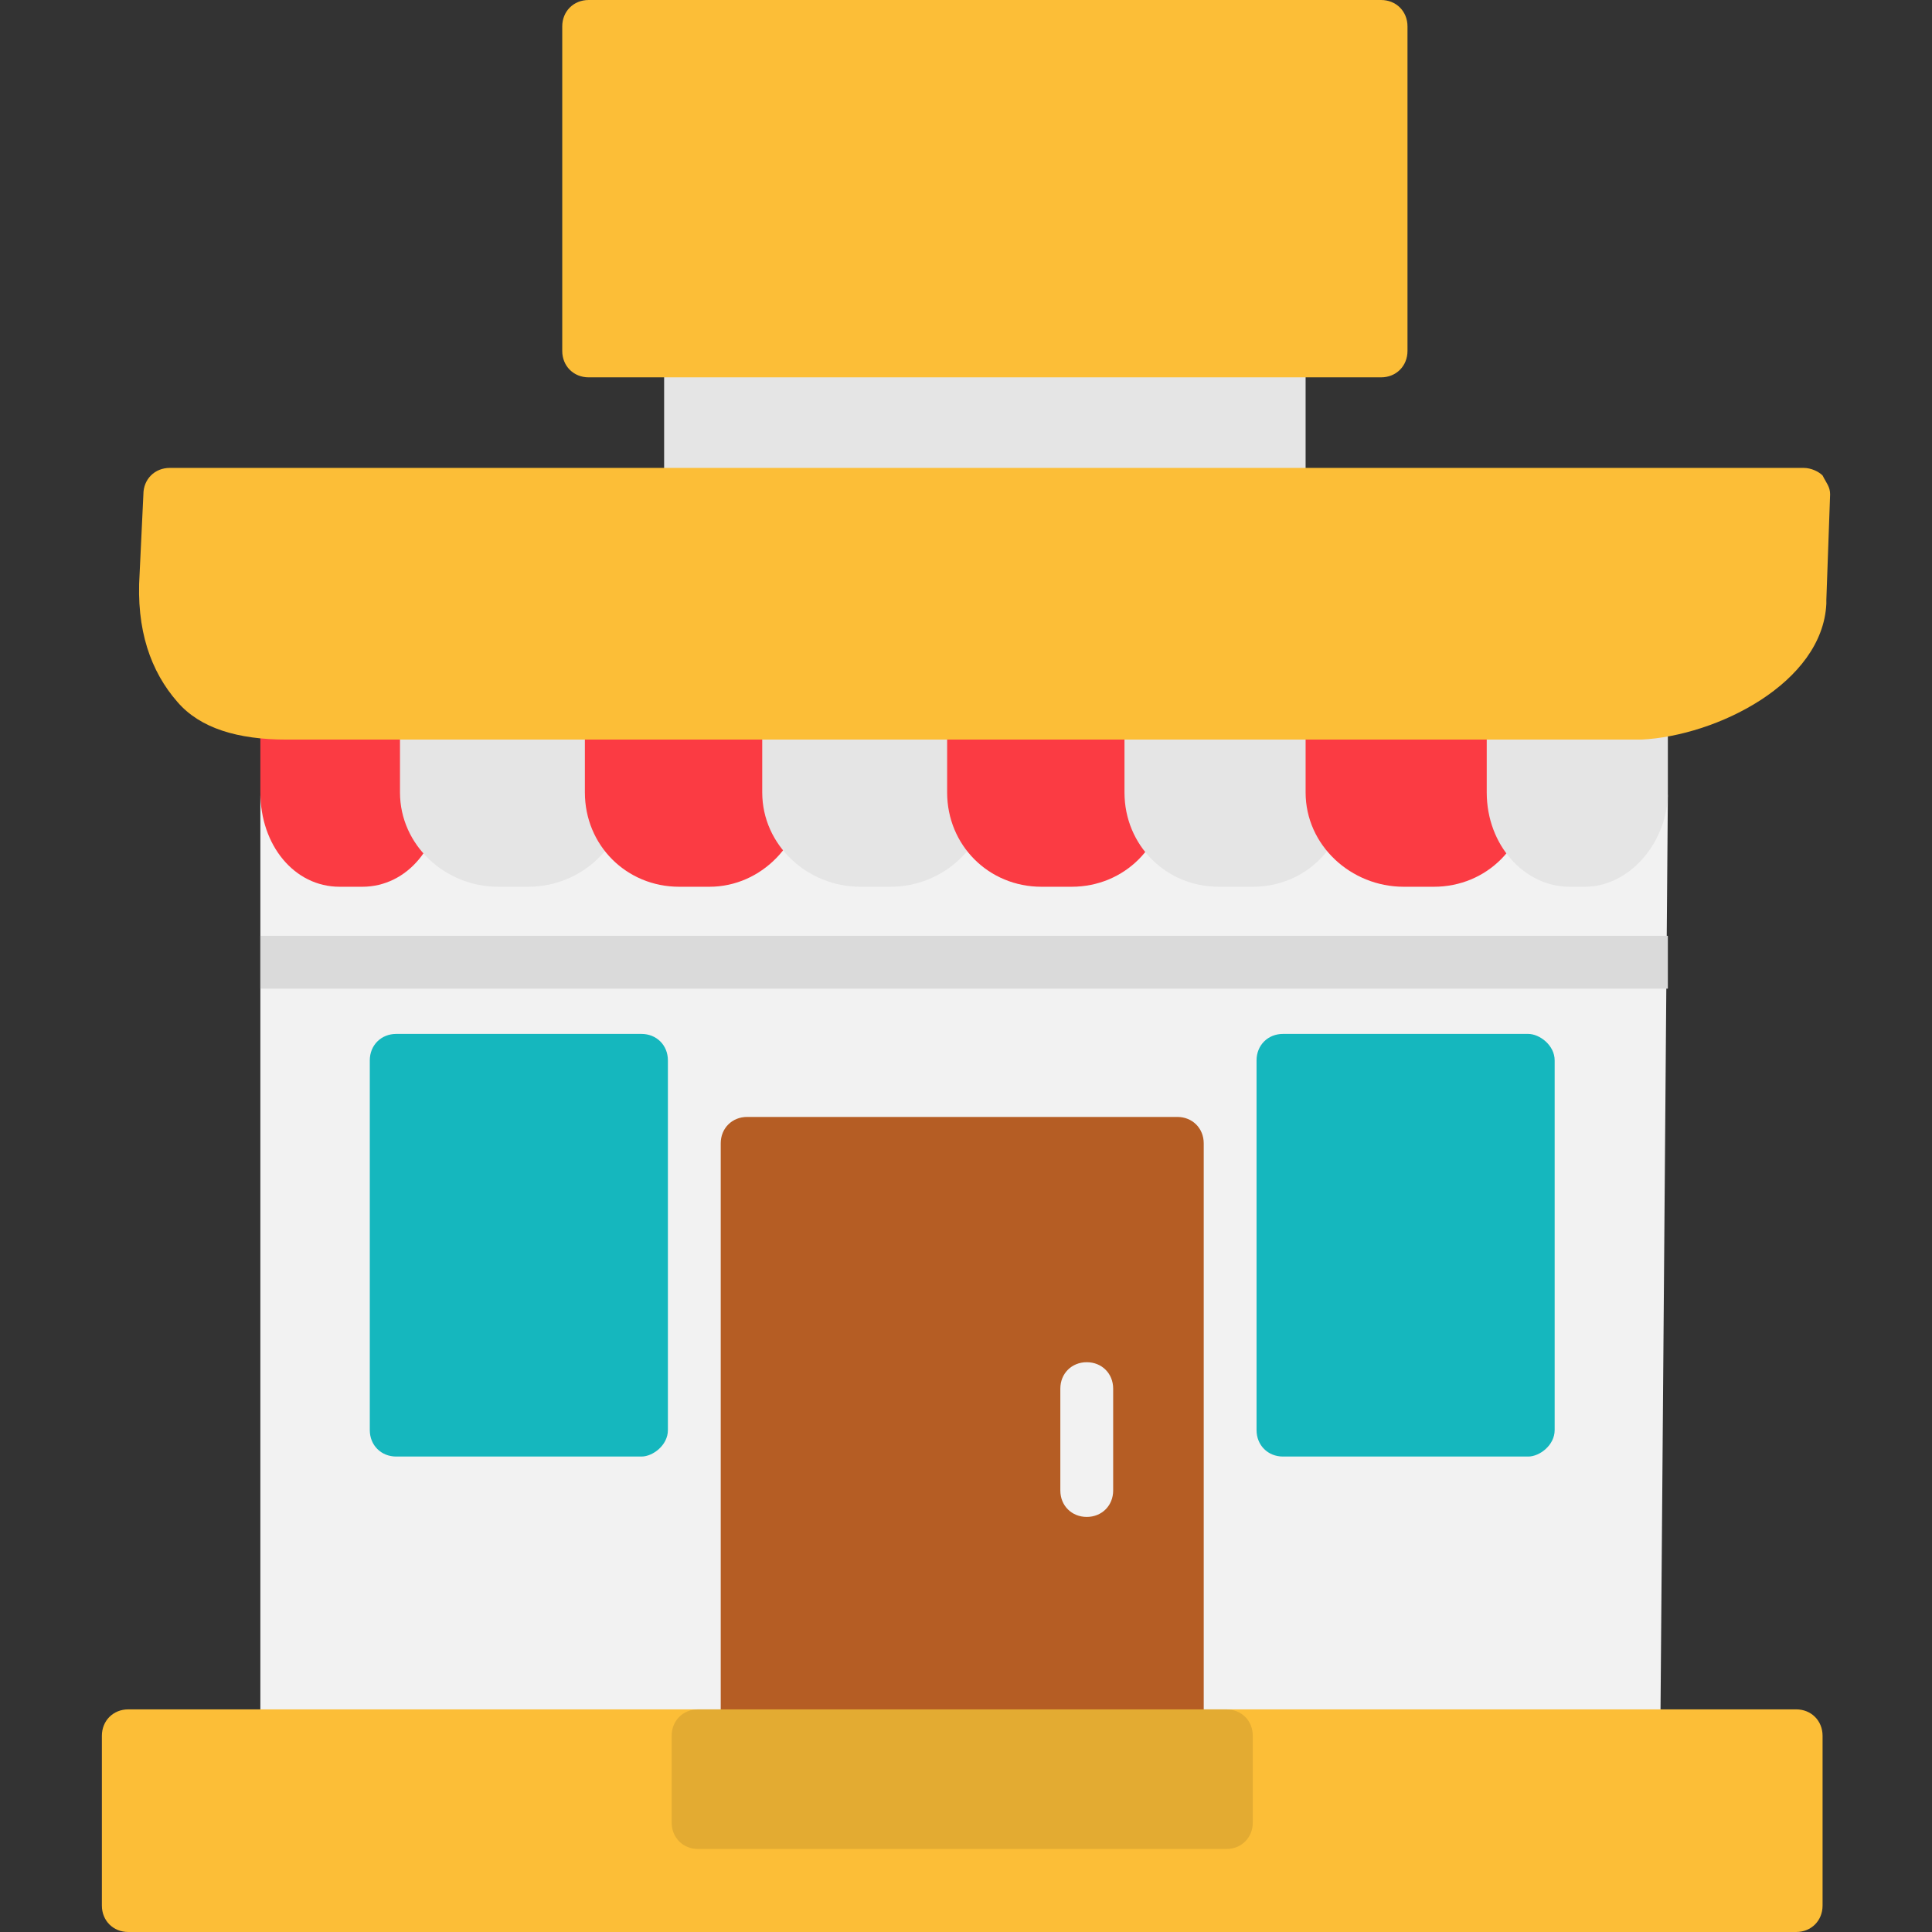 <svg xmlns="http://www.w3.org/2000/svg" clip-rule="evenodd" fill-rule="evenodd" height="512" viewBox="0 0 512 512" width="512"><rect x="0" y="0" width="512" height="512" fill="#333333" stroke="none"/><g id="Layer_x0020_1"><path d="m339 138c-48 0-149 0-156 0-4 0-7-3-7-7v-38c0-4 3-7 7-7 3 0 6 2 7 4h142c1-2 4-4 7-4 4 0 7 3 7 7v38c0 4-3 7-7 7z" fill="#e5e5e5"></path><path d="m433 467h-357c-4 0-7-3-7-7v-249c0-4 3-7 7-7s7 3 7 7h345c0-4 3-7 7-7 4 0 7 3 7 7l-2 249c0 4-3 7-7 7z" fill="#f2f2f2"></path><path d="m69 262v-14h373v14z" fill="#dadada"></path><g id="_254691664"><path d="m96 235h-6c-12 0-21-11-21-25v-20c0-3 2-6 5-6h8c14 0-19 4 29 4v16h1c3 0 5 3 5 6 0 14-9 25-21 25z" fill="#fb3b43"></path><path d="m162 189v16c2 0 4 2 4 5 0 14-12 25-26 25h-8c-14 0-26-11-26-25v-20c0-3 3-6 6-6s-7 5 50 5z" fill="#e5e5e5" fill-rule="nonzero"></path><path d="m188 235h-8c-14 0-25-11-25-25v-20c0-3 2-6 5-6 17 0-28 7 49 7v14c3 0 4 2 4 5 0 13-11 25-25 25z" fill="#fb3b43"></path><path d="m236 235h-8c-14 0-26-11-26-25v-20c0-3 3-6 6-6 4 0 14 3 49 3v17c3 1 5 3 5 6 0 14-12 25-26 25z" fill="#e5e5e5"></path><path d="m284 235h-8c-14 0-25-11-25-25v-20c0-3 2-6 5-6 2 0-4 6 48 6v14c3 1 5 3 5 6 0 14-11 25-25 25z" fill="#fb3b43"></path><path d="m332 235h-9c-14 0-25-11-25-25v-20c0-3 3-6 6-6 10 0-18 6 48 6v15c3 0 5 2 5 5 0 14-11 25-25 25z" fill="#e5e5e5"></path><path d="m380 235h-8c-14 0-26-11-26-25v-20c0-3 2-6 5-6 8 0-14 5 50 5v15c2 1 4 3 4 6 0 14-11 25-25 25z" fill="#fb3b43"></path><path d="m420 235h-4c-12 0-22-11-22-25v-20c0-3 3-6 6-6h28 9c3 0 5 3 5 6v20c0 13-10 25-22 25z" fill="#e5e5e5"></path></g><path d="m476 512h-442c-4 0-7-3-7-7v-45c0-4 3-7 7-7h42 357 43c4 0 7 3 7 7v45c0 4-3 7-7 7z" fill="#fcbe37"></path><path d="m435 196h-359c-13 0-23-3-29-10-7-8-11-19-10-34l1-21c0-4 3-7 7-7h433c2 0 4 1 5 2 1 2 2 3 2 5l-1 28v1c-1 21-29 35-49 36z" fill="#fcbe37"></path><path d="m312 467h-114c-4 0-7-3-7-7v-157c0-4 3-7 7-7h114c4 0 7 3 7 7v157c0 4-3 7-7 7z" fill="#b55d24"></path><path d="m170 386h-65c-4 0-7-3-7-7v-98c0-4 3-7 7-7h65c4 0 7 3 7 7v98c0 4-4 7-7 7z" fill="#15b7be"></path><path d="m405 386h-65c-4 0-7-3-7-7v-98c0-4 3-7 7-7h65c3 0 7 3 7 7v98c0 4-4 7-7 7z" fill="#15b7be"></path><path d="m325 490h-140c-4 0-7-3-7-7v-23c0-4 3-7 7-7h140c4 0 7 3 7 7v23c0 4-3 7-7 7z" fill="#e3ab32"></path><path d="m288 402c-4 0-7-3-7-7v-27c0-4 3-7 7-7s7 3 7 7v27c0 4-3 7-7 7z" fill="#f2f2f2"></path><path d="m366 100h-210c-4 0-7-3-7-7v-86c0-4 3-7 7-7h210c4 0 7 3 7 7v86c0 4-3 7-7 7z" fill="#fcbe37"></path></g></svg>